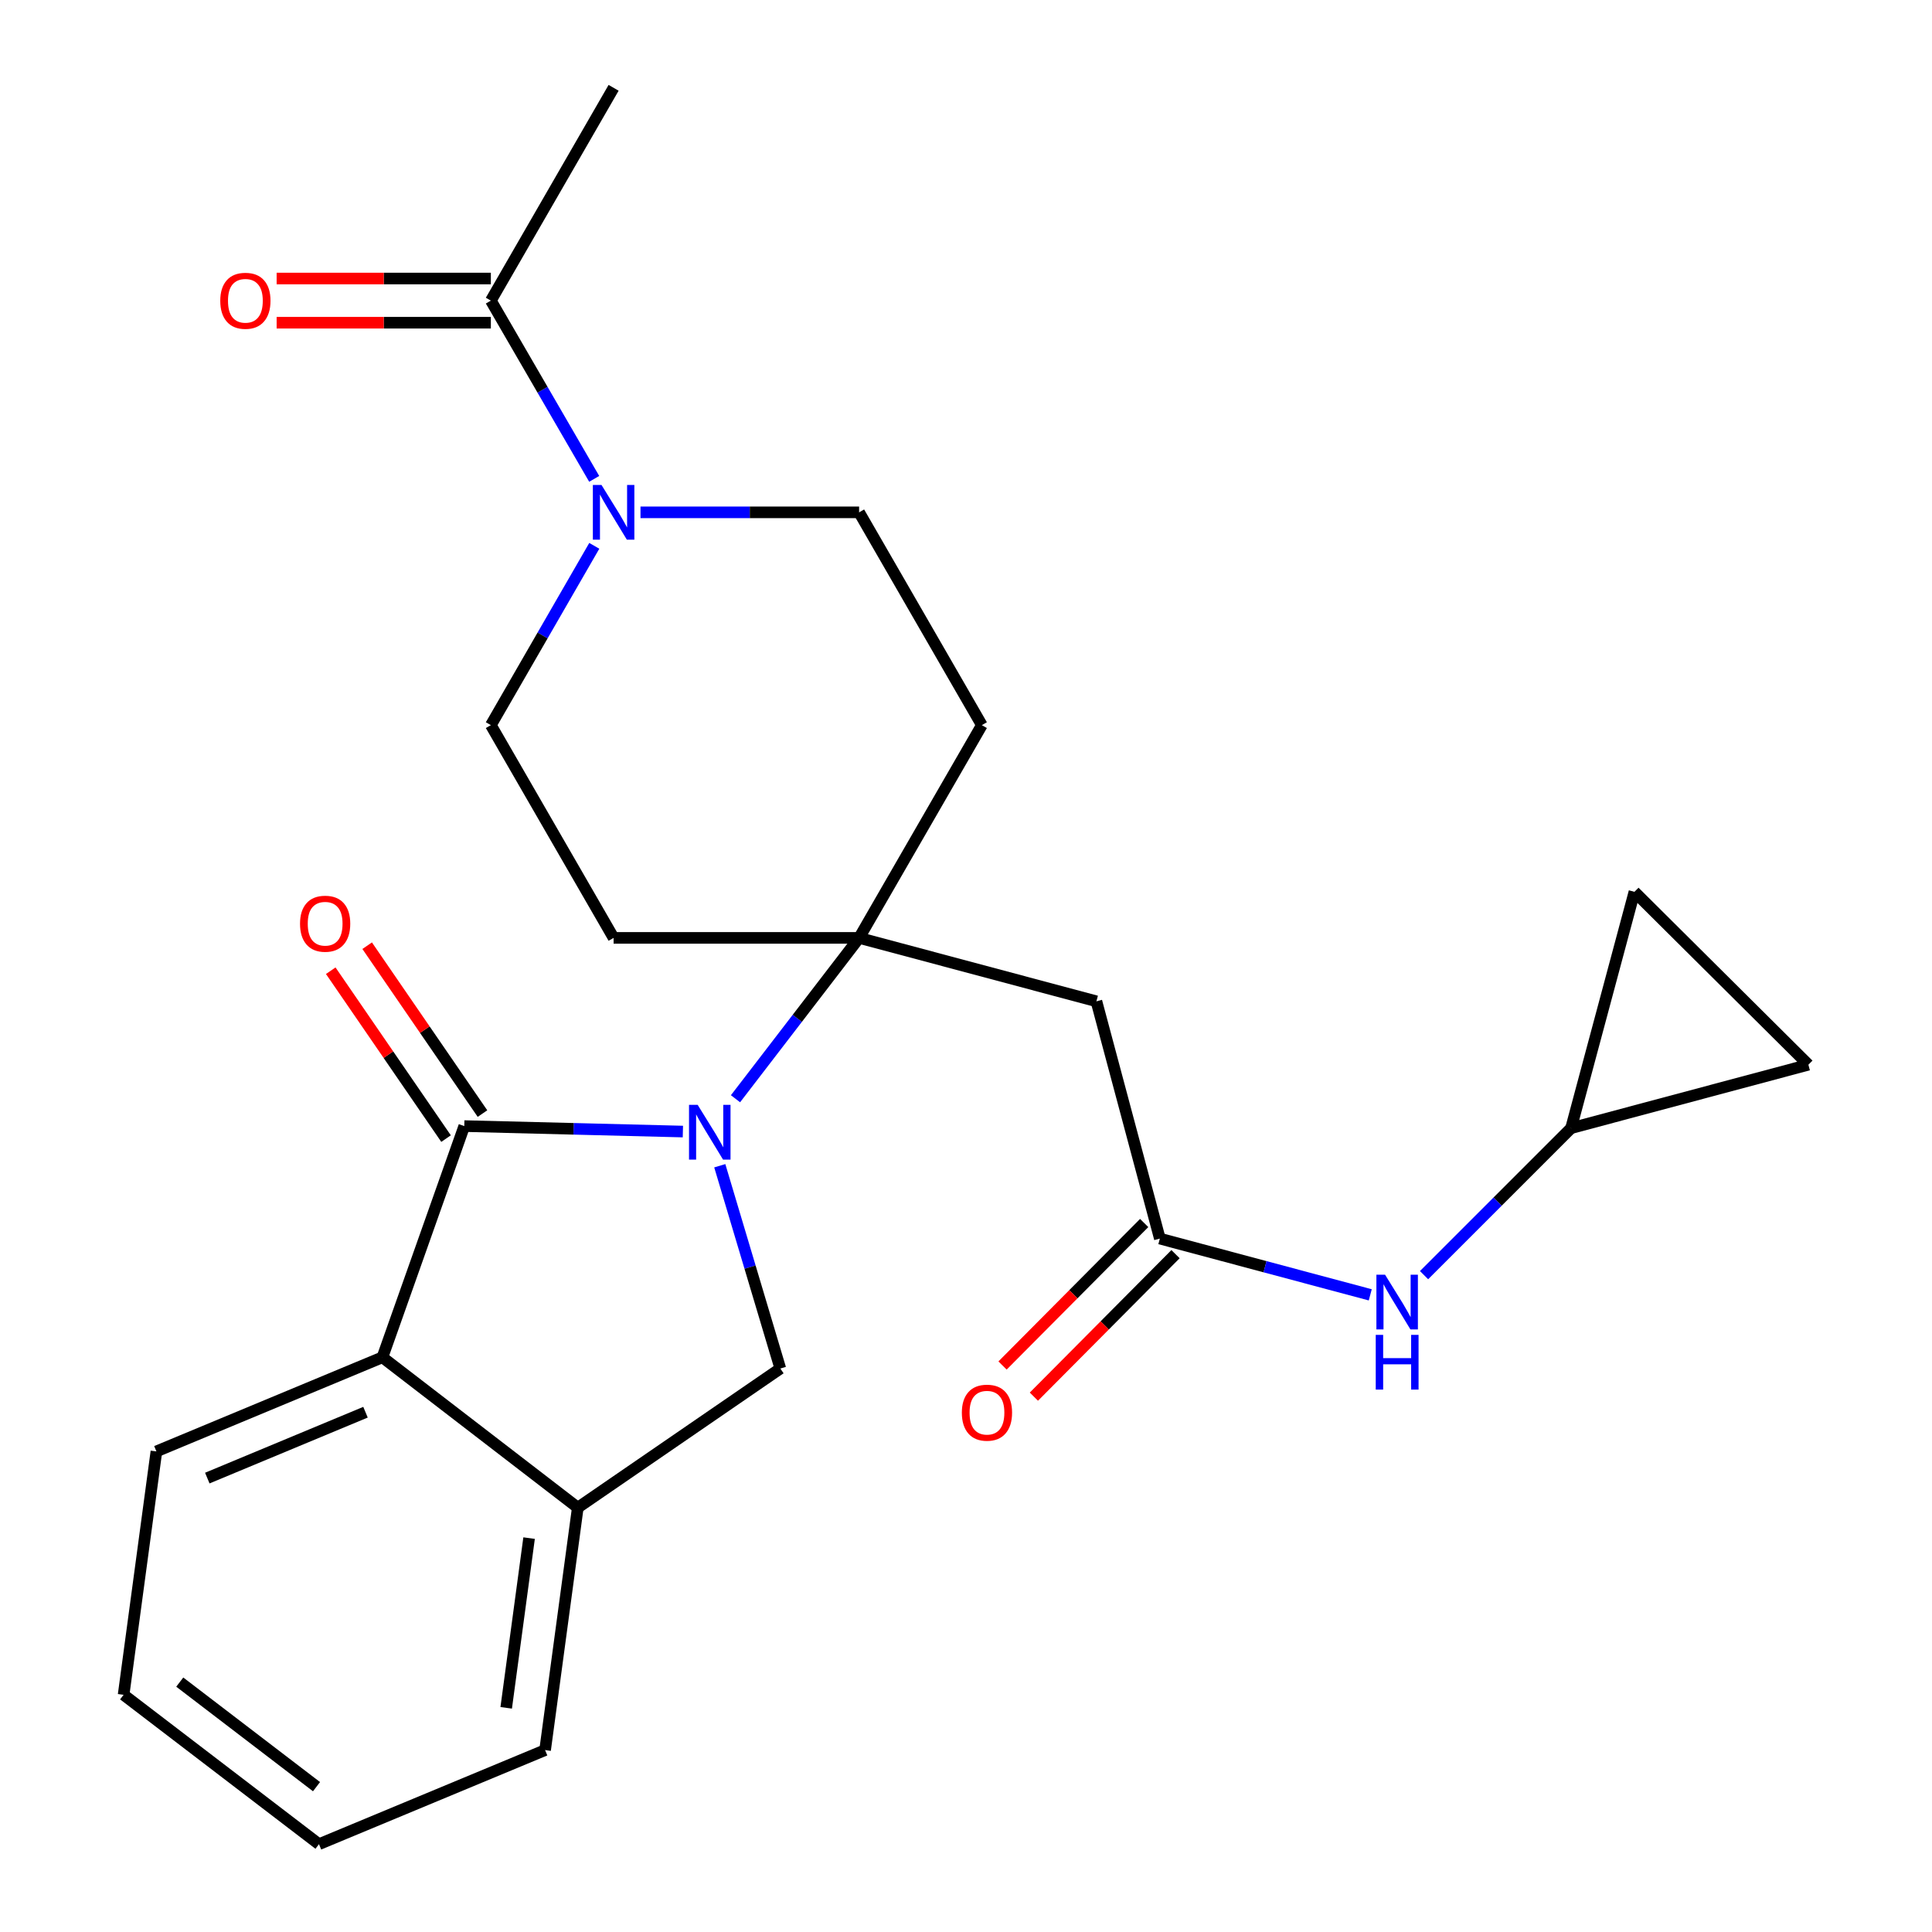 <?xml version='1.0' encoding='iso-8859-1'?>
<svg version='1.1' baseProfile='full'
              xmlns='http://www.w3.org/2000/svg'
                      xmlns:rdkit='http://www.rdkit.org/xml'
                      xmlns:xlink='http://www.w3.org/1999/xlink'
                  xml:space='preserve'
width='1000px' height='1000px' viewBox='0 0 1000 1000'>
<!-- END OF HEADER -->
<rect style='opacity:1.0;fill:#FFFFFF;stroke:none' width='1000' height='1000' x='0' y='0'> </rect>
<path class='bond-0' d='M 353.458,585.692 L 296.882,584.277' style='fill:none;fill-rule:evenodd;stroke:#0000FF;stroke-width:6px;stroke-linecap:butt;stroke-linejoin:miter;stroke-opacity:1' />
<path class='bond-0' d='M 296.882,584.277 L 240.305,582.863' style='fill:none;fill-rule:evenodd;stroke:#000000;stroke-width:6px;stroke-linecap:butt;stroke-linejoin:miter;stroke-opacity:1' />
<path class='bond-1' d='M 380.694,568.708 L 412.684,527.079' style='fill:none;fill-rule:evenodd;stroke:#0000FF;stroke-width:6px;stroke-linecap:butt;stroke-linejoin:miter;stroke-opacity:1' />
<path class='bond-1' d='M 412.684,527.079 L 444.673,485.45' style='fill:none;fill-rule:evenodd;stroke:#000000;stroke-width:6px;stroke-linecap:butt;stroke-linejoin:miter;stroke-opacity:1' />
<path class='bond-2' d='M 372.557,603.391 L 388.227,655.868' style='fill:none;fill-rule:evenodd;stroke:#0000FF;stroke-width:6px;stroke-linecap:butt;stroke-linejoin:miter;stroke-opacity:1' />
<path class='bond-2' d='M 388.227,655.868 L 403.896,708.346' style='fill:none;fill-rule:evenodd;stroke:#000000;stroke-width:6px;stroke-linecap:butt;stroke-linejoin:miter;stroke-opacity:1' />
<path class='bond-3' d='M 240.305,582.863 L 197.94,702.538' style='fill:none;fill-rule:evenodd;stroke:#000000;stroke-width:6px;stroke-linecap:butt;stroke-linejoin:miter;stroke-opacity:1' />
<path class='bond-13' d='M 249.732,576.388 L 219.888,532.941' style='fill:none;fill-rule:evenodd;stroke:#000000;stroke-width:6px;stroke-linecap:butt;stroke-linejoin:miter;stroke-opacity:1' />
<path class='bond-13' d='M 219.888,532.941 L 190.044,489.494' style='fill:none;fill-rule:evenodd;stroke:#FF0000;stroke-width:6px;stroke-linecap:butt;stroke-linejoin:miter;stroke-opacity:1' />
<path class='bond-13' d='M 230.878,589.338 L 201.034,545.891' style='fill:none;fill-rule:evenodd;stroke:#000000;stroke-width:6px;stroke-linecap:butt;stroke-linejoin:miter;stroke-opacity:1' />
<path class='bond-13' d='M 201.034,545.891 L 171.19,502.444' style='fill:none;fill-rule:evenodd;stroke:#FF0000;stroke-width:6px;stroke-linecap:butt;stroke-linejoin:miter;stroke-opacity:1' />
<path class='bond-5' d='M 444.673,485.45 L 567.5,518.273' style='fill:none;fill-rule:evenodd;stroke:#000000;stroke-width:6px;stroke-linecap:butt;stroke-linejoin:miter;stroke-opacity:1' />
<path class='bond-9' d='M 444.673,485.45 L 317.602,485.45' style='fill:none;fill-rule:evenodd;stroke:#000000;stroke-width:6px;stroke-linecap:butt;stroke-linejoin:miter;stroke-opacity:1' />
<path class='bond-10' d='M 444.673,485.45 L 508.209,375.331' style='fill:none;fill-rule:evenodd;stroke:#000000;stroke-width:6px;stroke-linecap:butt;stroke-linejoin:miter;stroke-opacity:1' />
<path class='bond-6' d='M 403.896,708.346 L 299.063,780.357' style='fill:none;fill-rule:evenodd;stroke:#000000;stroke-width:6px;stroke-linecap:butt;stroke-linejoin:miter;stroke-opacity:1' />
<path class='bond-20' d='M 197.94,702.538 L 80.958,751.245' style='fill:none;fill-rule:evenodd;stroke:#000000;stroke-width:6px;stroke-linecap:butt;stroke-linejoin:miter;stroke-opacity:1' />
<path class='bond-20' d='M 189.184,730.96 L 107.297,765.054' style='fill:none;fill-rule:evenodd;stroke:#000000;stroke-width:6px;stroke-linecap:butt;stroke-linejoin:miter;stroke-opacity:1' />
<path class='bond-25' d='M 197.94,702.538 L 299.063,780.357' style='fill:none;fill-rule:evenodd;stroke:#000000;stroke-width:6px;stroke-linecap:butt;stroke-linejoin:miter;stroke-opacity:1' />
<path class='bond-4' d='M 331.519,265.186 L 388.096,265.186' style='fill:none;fill-rule:evenodd;stroke:#0000FF;stroke-width:6px;stroke-linecap:butt;stroke-linejoin:miter;stroke-opacity:1' />
<path class='bond-4' d='M 388.096,265.186 L 444.673,265.186' style='fill:none;fill-rule:evenodd;stroke:#000000;stroke-width:6px;stroke-linecap:butt;stroke-linejoin:miter;stroke-opacity:1' />
<path class='bond-8' d='M 307.557,247.859 L 280.812,201.729' style='fill:none;fill-rule:evenodd;stroke:#0000FF;stroke-width:6px;stroke-linecap:butt;stroke-linejoin:miter;stroke-opacity:1' />
<path class='bond-8' d='M 280.812,201.729 L 254.067,155.6' style='fill:none;fill-rule:evenodd;stroke:#000000;stroke-width:6px;stroke-linecap:butt;stroke-linejoin:miter;stroke-opacity:1' />
<path class='bond-26' d='M 307.601,282.525 L 280.834,328.928' style='fill:none;fill-rule:evenodd;stroke:#0000FF;stroke-width:6px;stroke-linecap:butt;stroke-linejoin:miter;stroke-opacity:1' />
<path class='bond-26' d='M 280.834,328.928 L 254.067,375.331' style='fill:none;fill-rule:evenodd;stroke:#000000;stroke-width:6px;stroke-linecap:butt;stroke-linejoin:miter;stroke-opacity:1' />
<path class='bond-7' d='M 567.5,518.273 L 600.335,641.087' style='fill:none;fill-rule:evenodd;stroke:#000000;stroke-width:6px;stroke-linecap:butt;stroke-linejoin:miter;stroke-opacity:1' />
<path class='bond-21' d='M 299.063,780.357 L 282.137,905.852' style='fill:none;fill-rule:evenodd;stroke:#000000;stroke-width:6px;stroke-linecap:butt;stroke-linejoin:miter;stroke-opacity:1' />
<path class='bond-21' d='M 273.856,796.124 L 262.008,883.97' style='fill:none;fill-rule:evenodd;stroke:#000000;stroke-width:6px;stroke-linecap:butt;stroke-linejoin:miter;stroke-opacity:1' />
<path class='bond-12' d='M 600.335,641.087 L 654.789,655.65' style='fill:none;fill-rule:evenodd;stroke:#000000;stroke-width:6px;stroke-linecap:butt;stroke-linejoin:miter;stroke-opacity:1' />
<path class='bond-12' d='M 654.789,655.65 L 709.243,670.212' style='fill:none;fill-rule:evenodd;stroke:#0000FF;stroke-width:6px;stroke-linecap:butt;stroke-linejoin:miter;stroke-opacity:1' />
<path class='bond-18' d='M 592.224,633.025 L 555.569,669.904' style='fill:none;fill-rule:evenodd;stroke:#000000;stroke-width:6px;stroke-linecap:butt;stroke-linejoin:miter;stroke-opacity:1' />
<path class='bond-18' d='M 555.569,669.904 L 518.914,706.782' style='fill:none;fill-rule:evenodd;stroke:#FF0000;stroke-width:6px;stroke-linecap:butt;stroke-linejoin:miter;stroke-opacity:1' />
<path class='bond-18' d='M 608.447,649.149 L 571.792,686.028' style='fill:none;fill-rule:evenodd;stroke:#000000;stroke-width:6px;stroke-linecap:butt;stroke-linejoin:miter;stroke-opacity:1' />
<path class='bond-18' d='M 571.792,686.028 L 535.137,722.907' style='fill:none;fill-rule:evenodd;stroke:#FF0000;stroke-width:6px;stroke-linecap:butt;stroke-linejoin:miter;stroke-opacity:1' />
<path class='bond-19' d='M 254.067,144.163 L 198.626,144.163' style='fill:none;fill-rule:evenodd;stroke:#000000;stroke-width:6px;stroke-linecap:butt;stroke-linejoin:miter;stroke-opacity:1' />
<path class='bond-19' d='M 198.626,144.163 L 143.185,144.163' style='fill:none;fill-rule:evenodd;stroke:#FF0000;stroke-width:6px;stroke-linecap:butt;stroke-linejoin:miter;stroke-opacity:1' />
<path class='bond-19' d='M 254.067,167.036 L 198.626,167.036' style='fill:none;fill-rule:evenodd;stroke:#000000;stroke-width:6px;stroke-linecap:butt;stroke-linejoin:miter;stroke-opacity:1' />
<path class='bond-19' d='M 198.626,167.036 L 143.185,167.036' style='fill:none;fill-rule:evenodd;stroke:#FF0000;stroke-width:6px;stroke-linecap:butt;stroke-linejoin:miter;stroke-opacity:1' />
<path class='bond-22' d='M 254.067,155.6 L 317.602,45.455' style='fill:none;fill-rule:evenodd;stroke:#000000;stroke-width:6px;stroke-linecap:butt;stroke-linejoin:miter;stroke-opacity:1' />
<path class='bond-16' d='M 317.602,485.45 L 254.067,375.331' style='fill:none;fill-rule:evenodd;stroke:#000000;stroke-width:6px;stroke-linecap:butt;stroke-linejoin:miter;stroke-opacity:1' />
<path class='bond-17' d='M 508.209,375.331 L 444.673,265.186' style='fill:none;fill-rule:evenodd;stroke:#000000;stroke-width:6px;stroke-linecap:butt;stroke-linejoin:miter;stroke-opacity:1' />
<path class='bond-11' d='M 813.179,583.93 L 775.132,621.972' style='fill:none;fill-rule:evenodd;stroke:#000000;stroke-width:6px;stroke-linecap:butt;stroke-linejoin:miter;stroke-opacity:1' />
<path class='bond-11' d='M 775.132,621.972 L 737.084,660.014' style='fill:none;fill-rule:evenodd;stroke:#0000FF;stroke-width:6px;stroke-linecap:butt;stroke-linejoin:miter;stroke-opacity:1' />
<path class='bond-14' d='M 813.179,583.93 L 845.989,461.599' style='fill:none;fill-rule:evenodd;stroke:#000000;stroke-width:6px;stroke-linecap:butt;stroke-linejoin:miter;stroke-opacity:1' />
<path class='bond-15' d='M 813.179,583.93 L 936.019,551.095' style='fill:none;fill-rule:evenodd;stroke:#000000;stroke-width:6px;stroke-linecap:butt;stroke-linejoin:miter;stroke-opacity:1' />
<path class='bond-28' d='M 845.989,461.599 L 936.019,551.095' style='fill:none;fill-rule:evenodd;stroke:#000000;stroke-width:6px;stroke-linecap:butt;stroke-linejoin:miter;stroke-opacity:1' />
<path class='bond-23' d='M 80.958,751.245 L 63.981,877.223' style='fill:none;fill-rule:evenodd;stroke:#000000;stroke-width:6px;stroke-linecap:butt;stroke-linejoin:miter;stroke-opacity:1' />
<path class='bond-24' d='M 282.137,905.852 L 165.105,954.545' style='fill:none;fill-rule:evenodd;stroke:#000000;stroke-width:6px;stroke-linecap:butt;stroke-linejoin:miter;stroke-opacity:1' />
<path class='bond-27' d='M 63.981,877.223 L 165.105,954.545' style='fill:none;fill-rule:evenodd;stroke:#000000;stroke-width:6px;stroke-linecap:butt;stroke-linejoin:miter;stroke-opacity:1' />
<path class='bond-27' d='M 93.043,870.651 L 163.829,924.777' style='fill:none;fill-rule:evenodd;stroke:#000000;stroke-width:6px;stroke-linecap:butt;stroke-linejoin:miter;stroke-opacity:1' />
<path  class='atom-0' d='M 361.116 571.88
L 370.396 586.88
Q 371.316 588.36, 372.796 591.04
Q 374.276 593.72, 374.356 593.88
L 374.356 571.88
L 378.116 571.88
L 378.116 600.2
L 374.236 600.2
L 364.276 583.8
Q 363.116 581.88, 361.876 579.68
Q 360.676 577.48, 360.316 576.8
L 360.316 600.2
L 356.636 600.2
L 356.636 571.88
L 361.116 571.88
' fill='#0000FF'/>
<path  class='atom-5' d='M 311.342 251.026
L 320.622 266.026
Q 321.542 267.506, 323.022 270.186
Q 324.502 272.866, 324.582 273.026
L 324.582 251.026
L 328.342 251.026
L 328.342 279.346
L 324.462 279.346
L 314.502 262.946
Q 313.342 261.026, 312.102 258.826
Q 310.902 256.626, 310.542 255.946
L 310.542 279.346
L 306.862 279.346
L 306.862 251.026
L 311.342 251.026
' fill='#0000FF'/>
<path  class='atom-13' d='M 716.902 659.775
L 726.182 674.775
Q 727.102 676.255, 728.582 678.935
Q 730.062 681.615, 730.142 681.775
L 730.142 659.775
L 733.902 659.775
L 733.902 688.095
L 730.022 688.095
L 720.062 671.695
Q 718.902 669.775, 717.662 667.575
Q 716.462 665.375, 716.102 664.695
L 716.102 688.095
L 712.422 688.095
L 712.422 659.775
L 716.902 659.775
' fill='#0000FF'/>
<path  class='atom-13' d='M 712.082 690.927
L 715.922 690.927
L 715.922 702.967
L 730.402 702.967
L 730.402 690.927
L 734.242 690.927
L 734.242 719.247
L 730.402 719.247
L 730.402 706.167
L 715.922 706.167
L 715.922 719.247
L 712.082 719.247
L 712.082 690.927
' fill='#0000FF'/>
<path  class='atom-14' d='M 155.294 478.109
Q 155.294 471.309, 158.654 467.509
Q 162.014 463.709, 168.294 463.709
Q 174.574 463.709, 177.934 467.509
Q 181.294 471.309, 181.294 478.109
Q 181.294 484.989, 177.894 488.909
Q 174.494 492.789, 168.294 492.789
Q 162.054 492.789, 158.654 488.909
Q 155.294 485.029, 155.294 478.109
M 168.294 489.589
Q 172.614 489.589, 174.934 486.709
Q 177.294 483.789, 177.294 478.109
Q 177.294 472.549, 174.934 469.749
Q 172.614 466.909, 168.294 466.909
Q 163.974 466.909, 161.614 469.709
Q 159.294 472.509, 159.294 478.109
Q 159.294 483.829, 161.614 486.709
Q 163.974 489.589, 168.294 489.589
' fill='#FF0000'/>
<path  class='atom-19' d='M 497.852 731.197
Q 497.852 724.397, 501.212 720.597
Q 504.572 716.797, 510.852 716.797
Q 517.132 716.797, 520.492 720.597
Q 523.852 724.397, 523.852 731.197
Q 523.852 738.077, 520.452 741.997
Q 517.052 745.877, 510.852 745.877
Q 504.612 745.877, 501.212 741.997
Q 497.852 738.117, 497.852 731.197
M 510.852 742.677
Q 515.172 742.677, 517.492 739.797
Q 519.852 736.877, 519.852 731.197
Q 519.852 725.637, 517.492 722.837
Q 515.172 719.997, 510.852 719.997
Q 506.532 719.997, 504.172 722.797
Q 501.852 725.597, 501.852 731.197
Q 501.852 736.917, 504.172 739.797
Q 506.532 742.677, 510.852 742.677
' fill='#FF0000'/>
<path  class='atom-20' d='M 114.009 155.68
Q 114.009 148.88, 117.369 145.08
Q 120.729 141.28, 127.009 141.28
Q 133.289 141.28, 136.649 145.08
Q 140.009 148.88, 140.009 155.68
Q 140.009 162.56, 136.609 166.48
Q 133.209 170.36, 127.009 170.36
Q 120.769 170.36, 117.369 166.48
Q 114.009 162.6, 114.009 155.68
M 127.009 167.16
Q 131.329 167.16, 133.649 164.28
Q 136.009 161.36, 136.009 155.68
Q 136.009 150.12, 133.649 147.32
Q 131.329 144.48, 127.009 144.48
Q 122.689 144.48, 120.329 147.28
Q 118.009 150.08, 118.009 155.68
Q 118.009 161.4, 120.329 164.28
Q 122.689 167.16, 127.009 167.16
' fill='#FF0000'/>
</svg>
